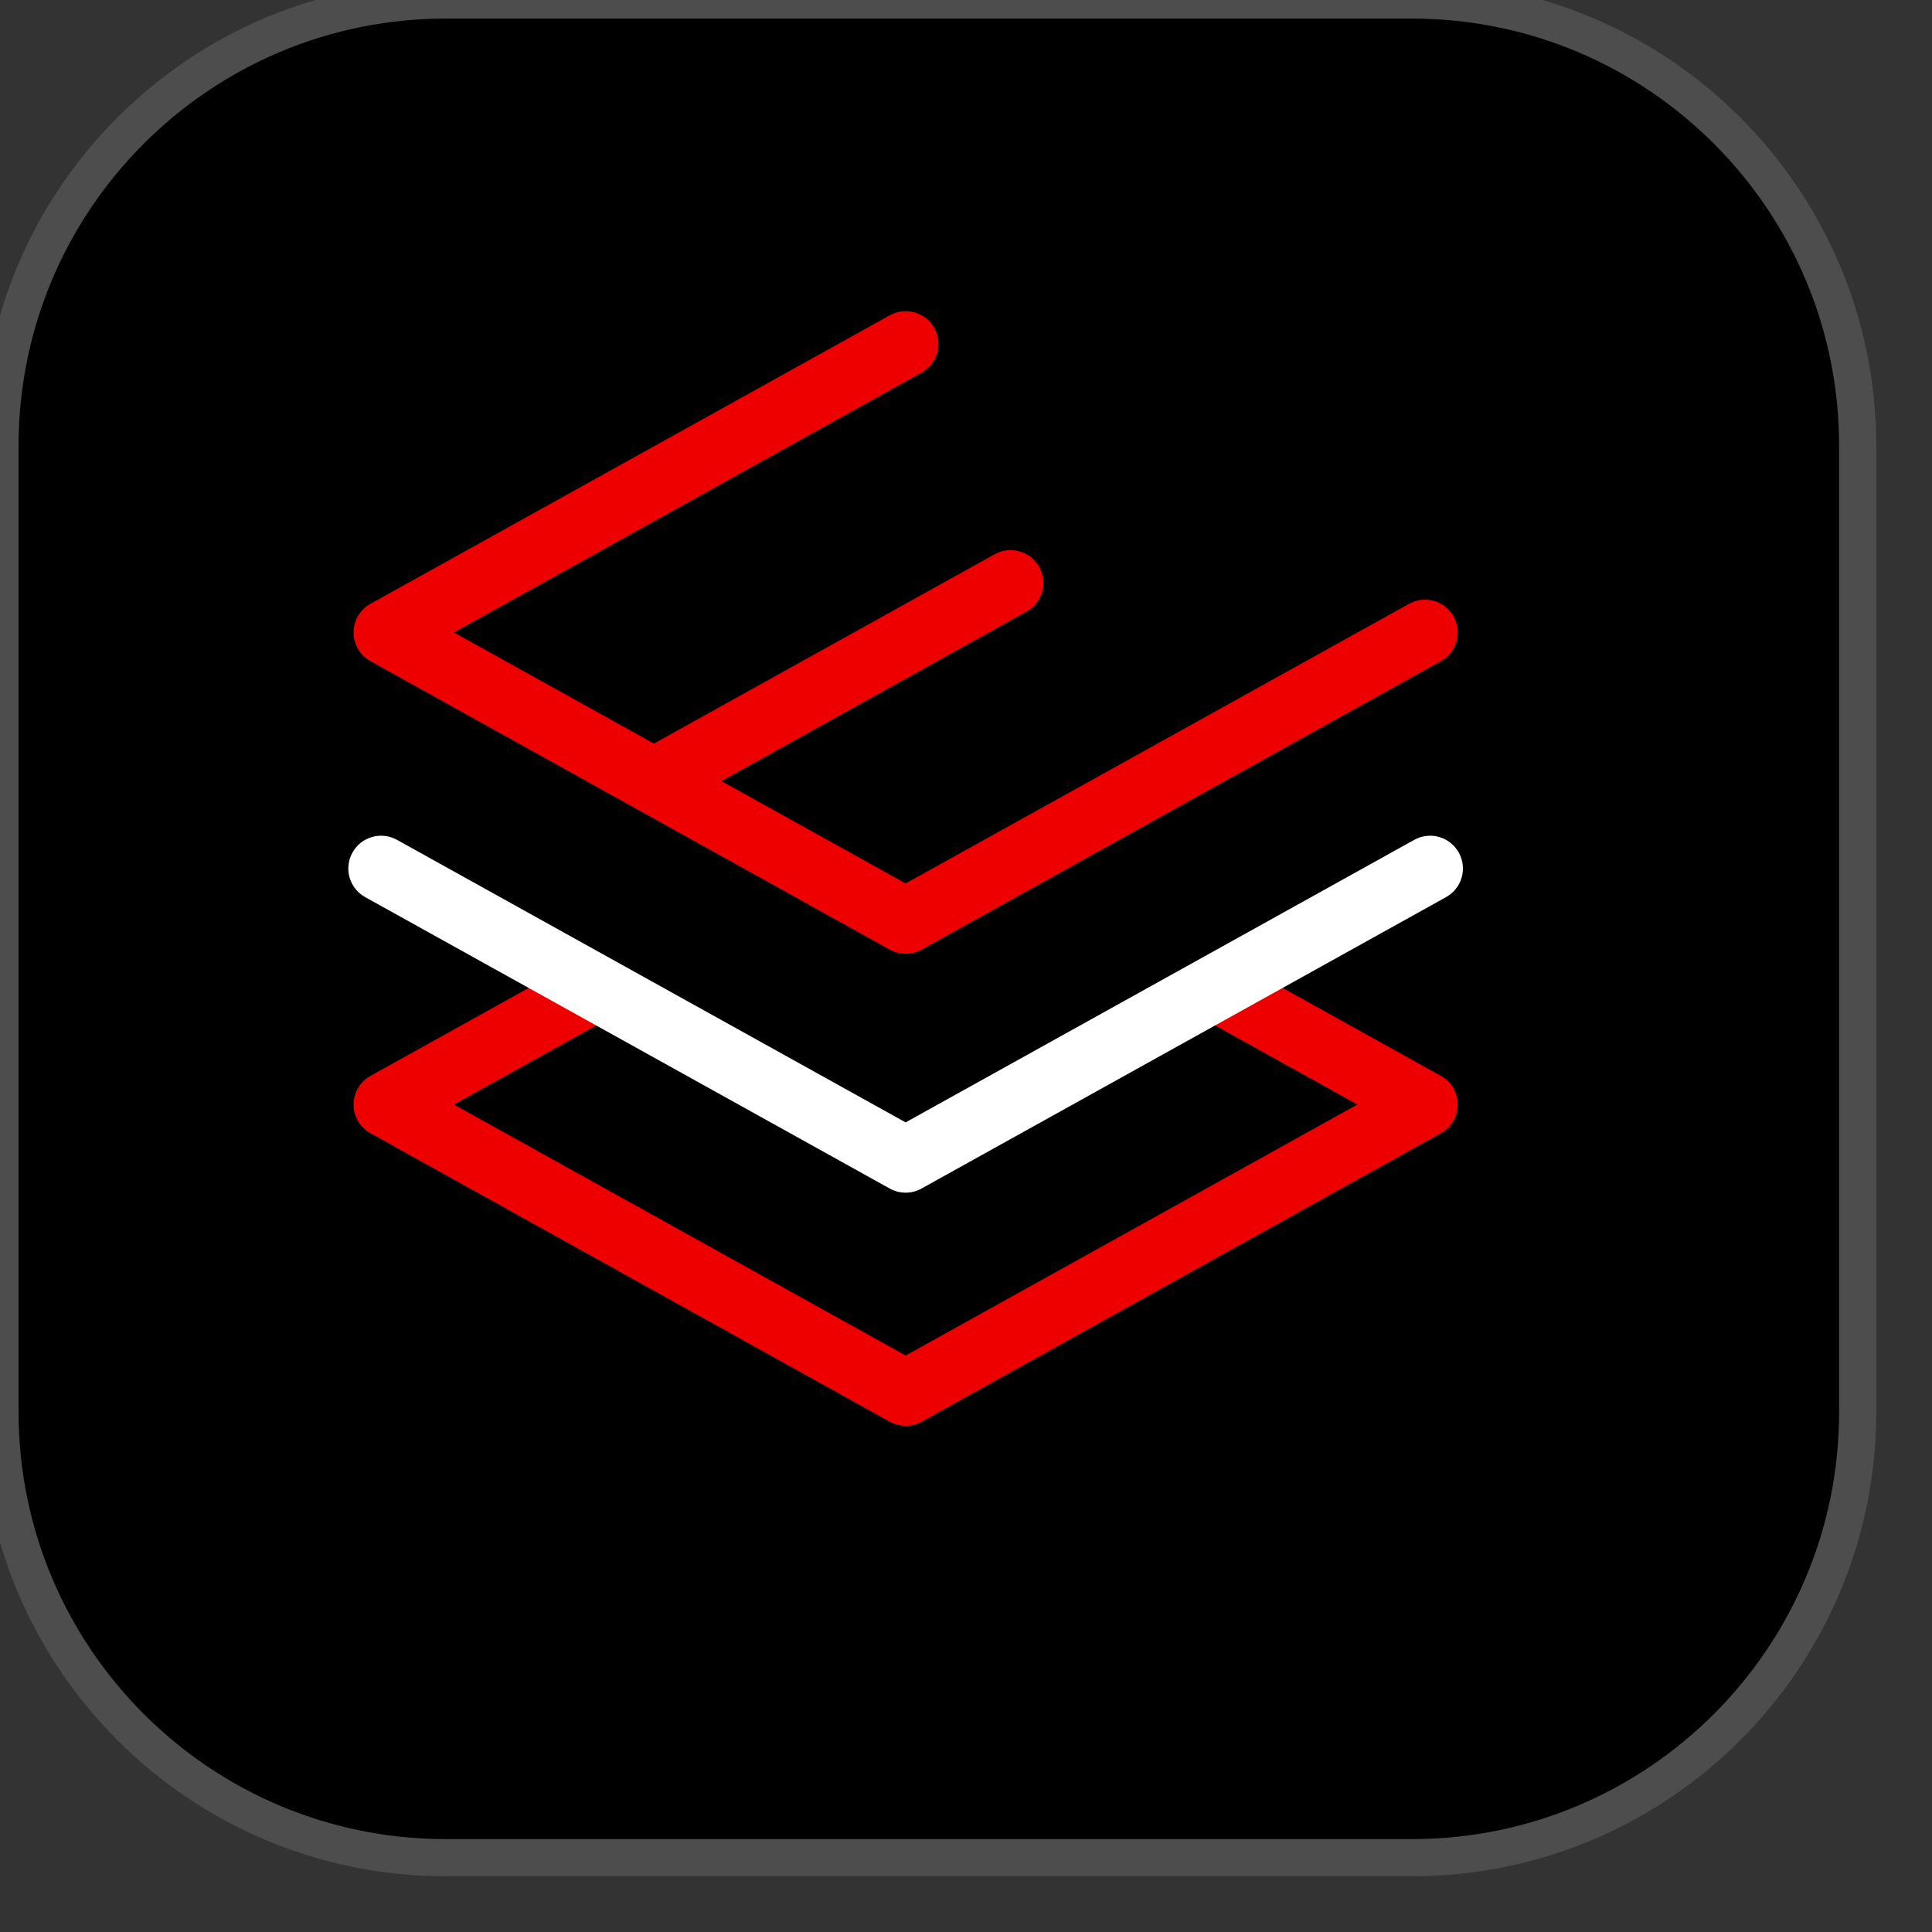 <svg xmlns="http://www.w3.org/2000/svg" viewBox="1 1 52 52" width="100%" height="100%" preserveAspectRatio="xMidYMid meet">
  <rect x="1" y="1" width="52" height="52" fill="#333333" stroke="none"/>
  <g id="Widgets" stroke="none" strokeWidth="1" fill="none" fillRule="evenodd">
    <g id="Icons-/-1.-Size-md-/-Object-/-star" fillRule="nonzero">
      <path d="M39,1 C42.314,1 45.314,2.343 47.485,4.515 C49.657,6.686 51,9.686 51,13 L51,39 C51,42.314 49.657,45.314 47.485,47.485 C45.314,49.657 42.314,51 39,51 L13,51 C9.686,51 6.686,49.657 4.515,47.485 C2.343,45.314 1,42.314 1,39 L1,13 C1,9.686 2.343,6.686 4.515,4.515 C6.686,2.343 9.686,1 13,1 L39,1 Z" id="Path" stroke="#4D4D4D" strokeWidth="2" fill="#000000"/>
      <g id="Technology_icon-Red_Hat-Enterprise_Linux-Standard-RGB" transform="translate(10.375, 9.375)">
        <path d="M15,30 C14.852,30 14.705,29.963 14.571,29.889 L0.594,22.124 C0.314,21.97 0.141,21.673 0.141,21.353 C0.141,21.033 0.314,20.737 0.594,20.583 L6.101,17.523 C6.529,17.285 7.063,17.441 7.3,17.865 C7.537,18.291 7.384,18.829 6.958,19.065 L2.84,21.353 L15,28.109 L27.16,21.353 L23.042,19.065 C22.616,18.829 22.463,18.291 22.7,17.865 C22.937,17.441 23.471,17.285 23.899,17.523 L29.406,20.583 C29.686,20.737 29.859,21.033 29.859,21.353 C29.859,21.673 29.686,21.97 29.406,22.124 L15.429,29.889 C15.295,29.963 15.148,30 15,30 L15,30 Z" id="Path" fill="#EE0000"/>
        <path d="M15,17.294 C14.852,17.294 14.705,17.257 14.571,17.183 L0.594,9.418 C0.314,9.264 0.141,8.967 0.141,8.647 C0.141,8.328 0.314,8.031 0.594,7.877 L14.571,0.112 C15,-0.127 15.535,0.029 15.771,0.454 C16.008,0.88 15.855,1.418 15.429,1.653 L2.84,8.647 L15,15.403 L28.548,7.877 C28.978,7.638 29.512,7.794 29.748,8.219 C29.985,8.645 29.832,9.182 29.406,9.418 L15.429,17.183 C15.295,17.257 15.148,17.294 15,17.294 L15,17.294 Z" id="Path" fill="#EE0000"/>
        <path d="M8.295,13.491 C7.985,13.491 7.685,13.327 7.523,13.037 C7.286,12.611 7.439,12.073 7.865,11.838 L17.395,6.543 C17.824,6.305 18.357,6.461 18.594,6.885 C18.831,7.311 18.678,7.849 18.252,8.085 L8.723,13.379 C8.586,13.455 8.44,13.491 8.295,13.491 L8.295,13.491 Z" id="Path" fill="#EE0000"/>
        <path d="M15,23.726 C14.852,23.726 14.705,23.689 14.571,23.614 L0.454,15.771 C0.028,15.535 -0.126,14.998 0.112,14.572 C0.346,14.147 0.884,13.993 1.311,14.23 L15,21.834 L28.689,14.23 C29.116,13.993 29.651,14.147 29.888,14.572 C30.126,14.998 29.972,15.535 29.546,15.771 L15.429,23.614 C15.295,23.689 15.148,23.726 15,23.726 Z" id="Path" fill="#FFFFFF"/>
      </g>
    </g>
  </g>
</svg>
